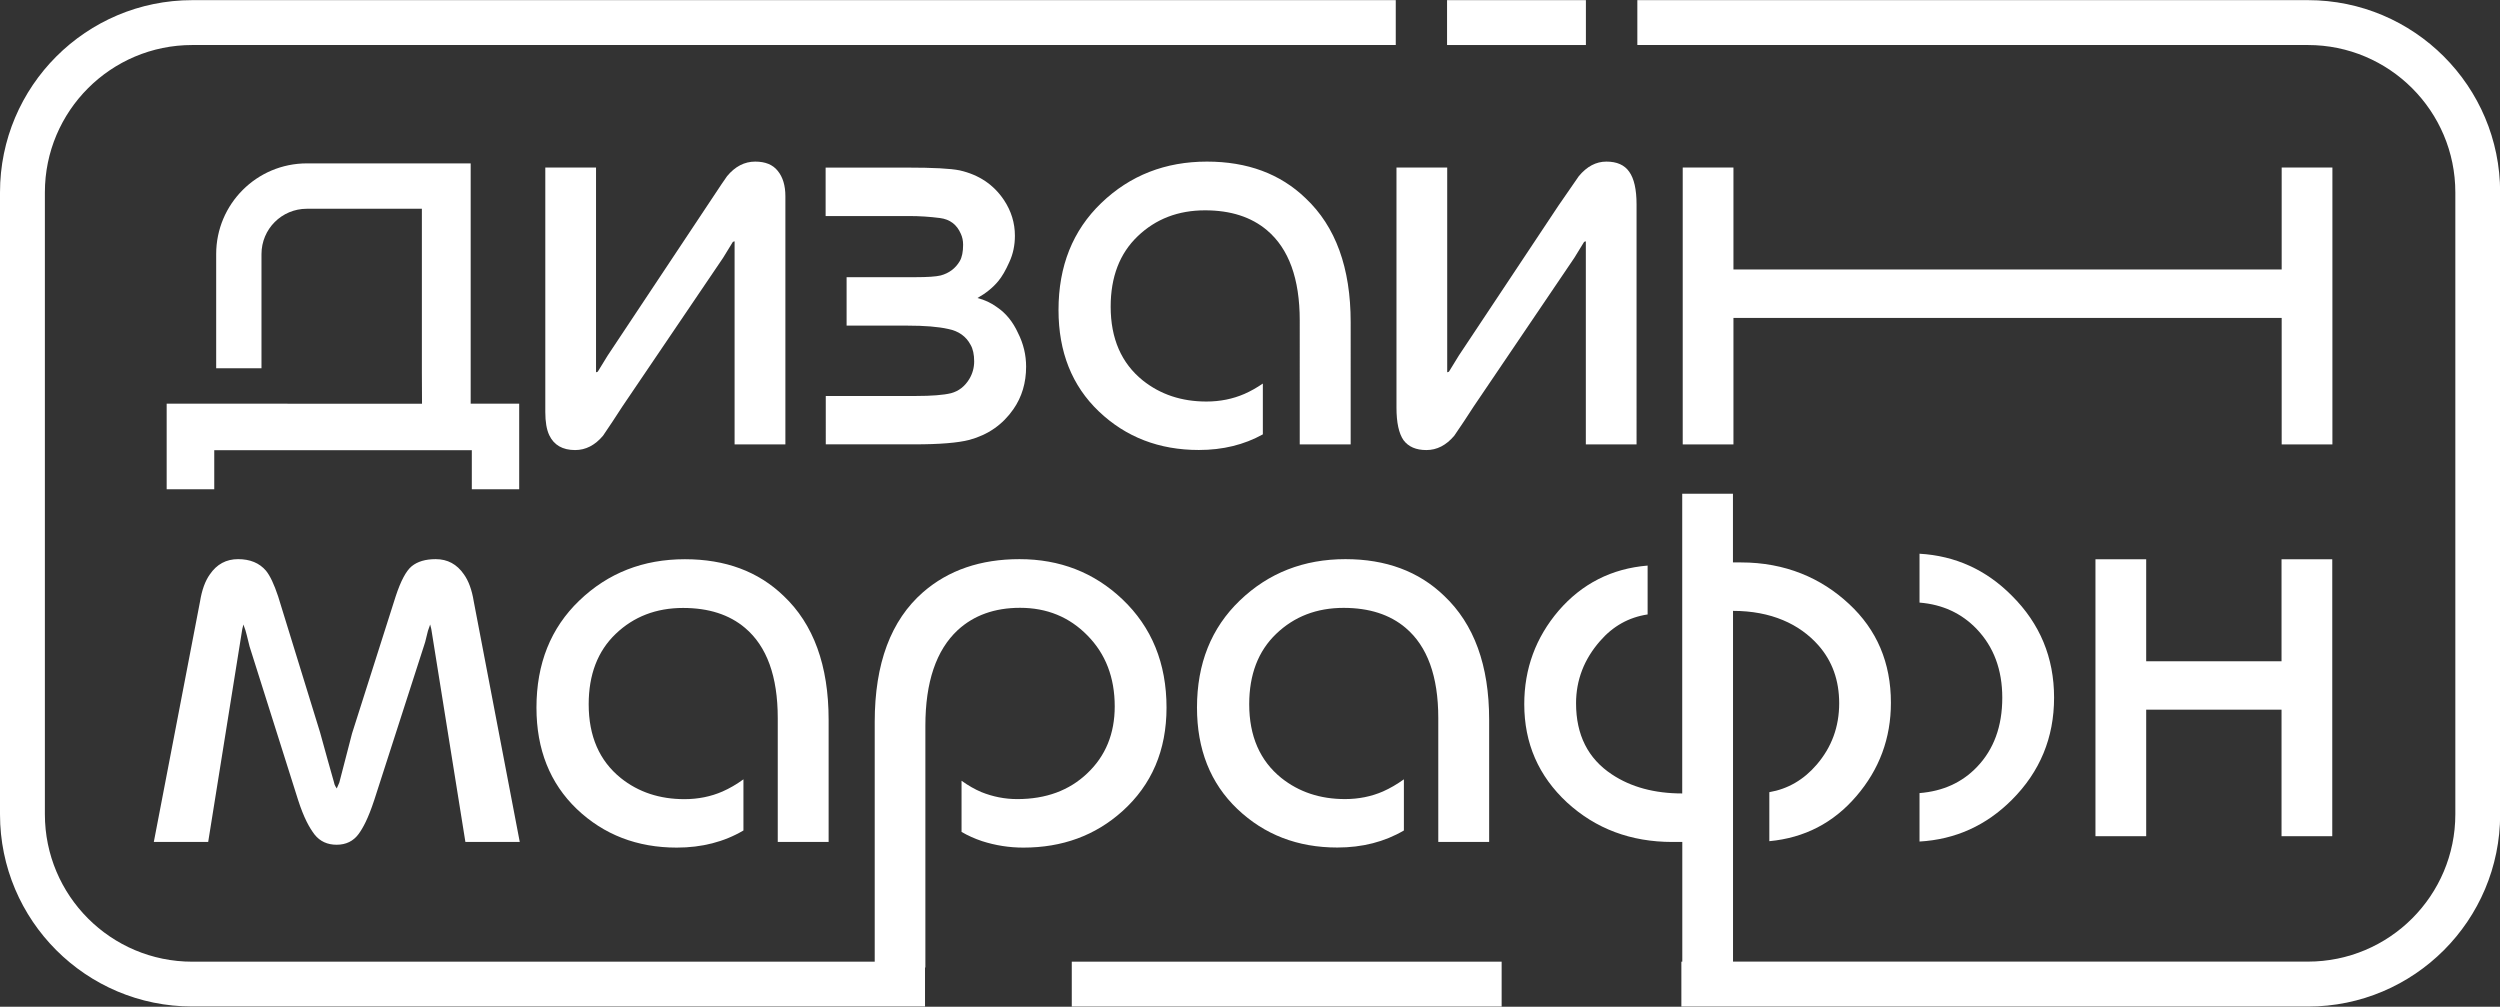 <?xml version="1.0" encoding="UTF-8"?> <svg xmlns="http://www.w3.org/2000/svg" xmlns:xlink="http://www.w3.org/1999/xlink" version="1.1" id="Слой_1" x="0px" y="0px" viewBox="0 0 3504 1411" style="enable-background:new 0 0 3504 1411;" xml:space="preserve"><rect x="0" y="0" width="3504" height="1411" fill="#333333" stroke="none"/> <style type="text/css"> .st0{fill:#FFFFFF;} </style> <g> <path class="st0" d="M269.5,1347.9H1226v-336c0-81.9,22.6-142.5,67.9-182c35.5-30.8,80.5-46.2,135-46.2 c56.6,0,104.6,18.7,144.1,56.1c41.3,39.2,62,89.9,62,152c0,59.8-20.7,108.2-62,145.3c-37.9,34-84.1,50.9-138.6,50.9 c-19.7,0-39.1-3-58-9.1c-10.2-3.4-19.8-7.7-28.7-12.9v-71.7c9.3,6.7,18.5,11.9,27.6,15.8c16.3,6.6,33.2,9.9,50.5,9.9 c40.3,0,73-12.1,98.3-36.3c25.5-24.2,38.3-55.4,38.3-93.6c0-40.5-12.8-73.7-38.3-99.5c-25.3-25.8-56.7-38.7-94.4-38.7 c-35.5,0-64.6,10.4-87.3,31.2c-30.3,28.2-45.4,72.9-45.4,134.2v338.8h-0.5v54.6H269.5C120.7,1410.8,0,1290.1,0,1141.3V269.7 C0,120.9,120.7,0.2,269.5,0.2h1686.8v62.9H269.5c-114.1,0-206.6,92.5-206.6,206.6v871.5C62.9,1255.4,155.4,1347.9,269.5,1347.9z"></path> <path class="st0" d="M2028.2,0.2h194.6v62.9h-194.6V0.2z"></path> <path class="st0" d="M1100.7,622.9h-71.1V338.2l-2.4,0.8l-13.8,22.5l-141,208.1c-9,14-18,27.6-27.2,41.1 c-11.3,13.4-24.3,20.1-39.1,20.1c-17.6,0-29.7-7-36.3-20.9c-3.7-7.9-5.5-18.7-5.5-32.4V234.8h71.1v287l2.4-0.8l13.8-22.5 l139.8-210.4c17.4-26.3,26.6-40,27.6-41.1c11.3-13.7,24.5-20.5,39.5-20.5c14.2,0,24.7,4.3,31.6,13c7.1,8.7,10.7,20.5,10.7,35.5 V622.9z"></path> <path class="st0" d="M2601.7,1116.1c32.4-37.6,48.6-81.3,48.6-131.1c0-56.1-19.6-102.3-58.8-138.6c-38.9-36.3-89.4-58.1-151.2-58.1 h-11.4V692h-71.1v420.1c-38.9,0-71.9-8.9-98.7-26.8c-33.4-22.1-50.1-55.3-50.1-99.5c0-32.6,11.2-61.7,33.6-87.3 c18.1-20.9,40.3-33.3,66.7-37.3v-68.5c-50.4,4.2-91.9,25.3-124.7,63.2c-32.1,37.6-48.2,81.3-48.2,131.1c0,54.8,20,100.7,60,137.8 c40.3,36.9,89.5,55.3,147.7,55.3h13.8v167.8h-1.3v62.9h878.1c148.9,0,269.5-120.7,269.5-269.5V269.7 c0-148.9-120.7-269.5-269.5-269.5h-939.8v62.9h939.8c114.1,0,206.7,92.5,206.7,206.6v871.5c0,114.1-92.5,206.6-206.7,206.6h-805.7 V856.2c53.4,0,93.3,18.5,119.6,48.2c19.5,22.1,29.2,49.2,29.2,81.3c0,32.9-10.5,61.6-31.6,86.1c-18.2,21.2-40.3,34-66.3,38.5v68.7 C2529.1,1174.4,2569.7,1153.4,2601.7,1116.1z"></path> <path class="st0" d="M2690.4,1179.5c50.3-2.9,93.4-22.4,129.4-58.4c39.5-39.5,59.2-87.2,59.2-143.3c0-56.1-19.8-103.7-59.2-142.9 c-36-36.3-79.2-55.9-129.4-58.8v68.5c32.3,2.6,59,15,80.1,37c23.9,25,35.9,57.1,35.9,96.3c0,40-11.8,72.4-35.5,97.1 c-20.9,21.8-47.7,34-80.5,36.6V1179.5z"></path> <path class="st0" d="M3268.9,1172h-71.1V994.7h-189.7V1172H2937V783.9h71.1v142.9h189.7V783.9h71.1V1172z"></path> <path class="st0" d="M728.5,1180.1h-76.2l-47.8-298.5l-1.6-6.3l-0.8,2.4c-1.6,3.7-3,8.6-4.3,14.6c-1.3,5.8-2.5,10.1-3.6,13 l-69.5,215.6c-8.7,26.6-16.1,39.9-22.1,48.1c-7.4,10-17.6,15-30.8,15c-12.9,0-23.2-4.7-30.8-14.2c-7.4-9.7-15.1-23.4-23.3-48.9 l-67.9-214.8c-1.6-6.1-2.9-11.3-3.9-15.8c-1.1-4.7-2.4-8.9-3.9-12.6l-0.8-2.4l-1.6,6.3l-47.8,298.5h-76.2l64.8-337.2 c2.6-16.1,7.2-28.7,13.8-37.9c9.7-14.2,22.9-21.3,39.5-21.3c16.8,0,29.9,5.4,39.1,16.2c5.8,7.1,11.4,19.1,17,35.9l58.8,190.7 l10.7,38.7l8.7,30.8c0.5,2.6,1.2,4.6,2,5.9c0.8,1.3,1.4,2.4,2,3.2l3.6-8.3l17.8-68.7l61.2-192.3c7.1-21.6,14.6-35.7,22.5-42.2 c8.2-6.6,19.3-9.9,33.6-9.9c16.6,0,29.7,7.1,39.5,21.3c6.6,9.2,11.2,21.8,13.8,37.9L728.5,1180.1z"></path> <path class="st0" d="M1161.6,1180.1h-71.5v-173.7c0-58.4-15.3-100.5-45.8-126.3c-22.1-18.7-51.1-28-86.9-28 c-37.6,0-69.1,12.1-94.4,36.3c-25.3,24.2-37.9,57.1-37.9,98.7c0,44.8,15,79.2,45,103.4c24.7,19.8,54.5,29.6,89.2,29.6 c19.2,0,37-3.6,53.3-10.7c10-4.4,19.8-10.1,29.4-17.1v71.7c-27.1,16-58.3,24-93.4,24c-55.5,0-102.3-18-140.2-54.1 c-37.6-36.1-56.5-83.5-56.5-142.1c0-61.6,20-111.6,60-150c40.3-38.7,89.6-58,148.1-58c56.6,0,102.7,17.1,138.2,51.3 c42.1,39.7,63.2,97.7,63.2,173.7V1180.1z"></path> <path class="st0" d="M2015.7,1180.1h71.5v-171.4c0-76.1-21.1-134-63.2-173.7c-35.5-34.2-81.6-51.3-138.2-51.3 c-58.4,0-107.8,19.3-148.1,58c-40,38.4-60,88.4-60,150c0,58.7,18.8,106.1,56.5,142.1c37.9,36.1,84.6,54.1,140.2,54.1 c35.1,0,66.2-8,93.3-23.9v-71.7c-9.6,6.9-19.4,12.6-29.3,17c-16.3,7.1-34.1,10.7-53.3,10.7c-34.7,0-64.5-9.9-89.2-29.6 c-30-24.2-45-58.7-45-103.4c0-41.6,12.6-74.5,37.9-98.7c25.3-24.2,56.7-36.3,94.4-36.3c35.8,0,64.8,9.3,86.9,28 c30.5,25.8,45.8,67.9,45.8,126.3V1180.1z"></path> <path class="st0" d="M1438.2,513.9c0,22.6-5.9,42.5-17.8,59.6c-15,21.6-35.5,35.9-61.6,43c-16.1,4.2-41.9,6.3-77.4,6.3h-124V555 h126.3c22.1,0,38.6-1.3,49.3-3.9c10.8-2.9,19.4-9.6,25.7-20.1c4.5-7.6,6.7-15.8,6.7-24.5c0-9.7-1.7-17.5-5.1-23.3 c-6.3-11.8-16.7-19.2-31.2-22.1c-14.2-3.2-33.2-4.7-56.8-4.7h-85.7v-67.9h96.3c17.1,0,28.9-0.8,35.5-2.4 c11.8-3.2,20.8-9.9,26.8-20.1c3.2-5.5,4.7-13.2,4.7-22.9c0-5.8-1.1-10.9-3.2-15.4c-5.5-12.9-15.3-20.3-29.2-22.1 c-14-1.8-28.3-2.8-43-2.8h-117.3v-67.9h114.1c36.6,0,61.2,1.3,73.8,3.9c26.9,6.1,47.5,19.9,62,41.5c10.3,15.5,15.4,32.2,15.4,50.1 c0,13.4-2.6,25.8-7.9,37.1c-5,11.3-10.1,20.1-15.4,26.5c-7.6,9.2-17.4,17.1-29.2,23.7c10.3,2.6,19.5,7,27.6,13 c12.4,8.4,22.1,20.4,29.2,35.9C1434.5,481.8,1438.2,497.6,1438.2,513.9z"></path> <path class="st0" d="M1821.6,622.9h71.5V451.5c0-76.1-21-134-63.2-173.7c-35.5-34.2-81.6-51.3-138.2-51.3 c-58.4,0-107.8,19.3-148.1,58c-40,38.4-60,88.4-60,150c0,58.7,18.8,106.1,56.5,142.1c37.9,36.1,84.6,54.1,140.2,54.1 c33.6,0,63.4-7.3,89.7-21.9v-71.2c-8.5,5.8-17.1,10.7-25.8,14.5c-16.3,7.1-34.1,10.7-53.3,10.7c-34.8,0-64.5-9.9-89.2-29.6 c-30-24.2-45-58.7-45-103.4c0-41.6,12.6-74.5,37.9-98.7c25.3-24.2,56.7-36.3,94.4-36.3c35.8,0,64.8,9.3,86.9,28 c30.5,25.8,45.8,67.9,45.8,126.3V622.9z"></path> <path class="st0" d="M2293.8,622.9h-71.1V338.2l-2.4,0.8l-13.8,22.5l-140.9,208.1c-9,14-18,27.6-27.3,41.1 c-11.3,13.4-24.3,20.1-39.1,20.1c-14.5,0-25.1-4.6-32-13.8c-6.6-9.5-9.9-24.7-9.9-45.8V234.8h71.1v287l2.4-0.8l13.8-22.5 l139.8-210.4c9.2-13.4,18.7-27.1,28.4-41.1c11.3-13.7,24.2-20.5,38.7-20.5c14.7,0,25.4,4.7,32,14.2c6.8,9.5,10.3,24.7,10.3,45.8 V622.9z"></path> <path class="st0" d="M3198,622.9h71.1V234.8H3198v142.9h-768.4V234.8h-71.1v388.1h71.1V445.6H3198V622.9z"></path> <path class="st0" d="M405.5,565.8H233.6v120h66.7V631h361v54.8h66.4v-120h-68V229H430.1C359.9,229,303,285.9,303,356.1v160.1h63.5 V356.1c0-35.1,28.4-63.5,63.5-63.5h161.3v229.7l0.2,43.6H396"></path> <path class="st0" d="M2104.7,1410.8v-62.9h-602.5v62.9H2104.7z"></path> </g> </svg> 